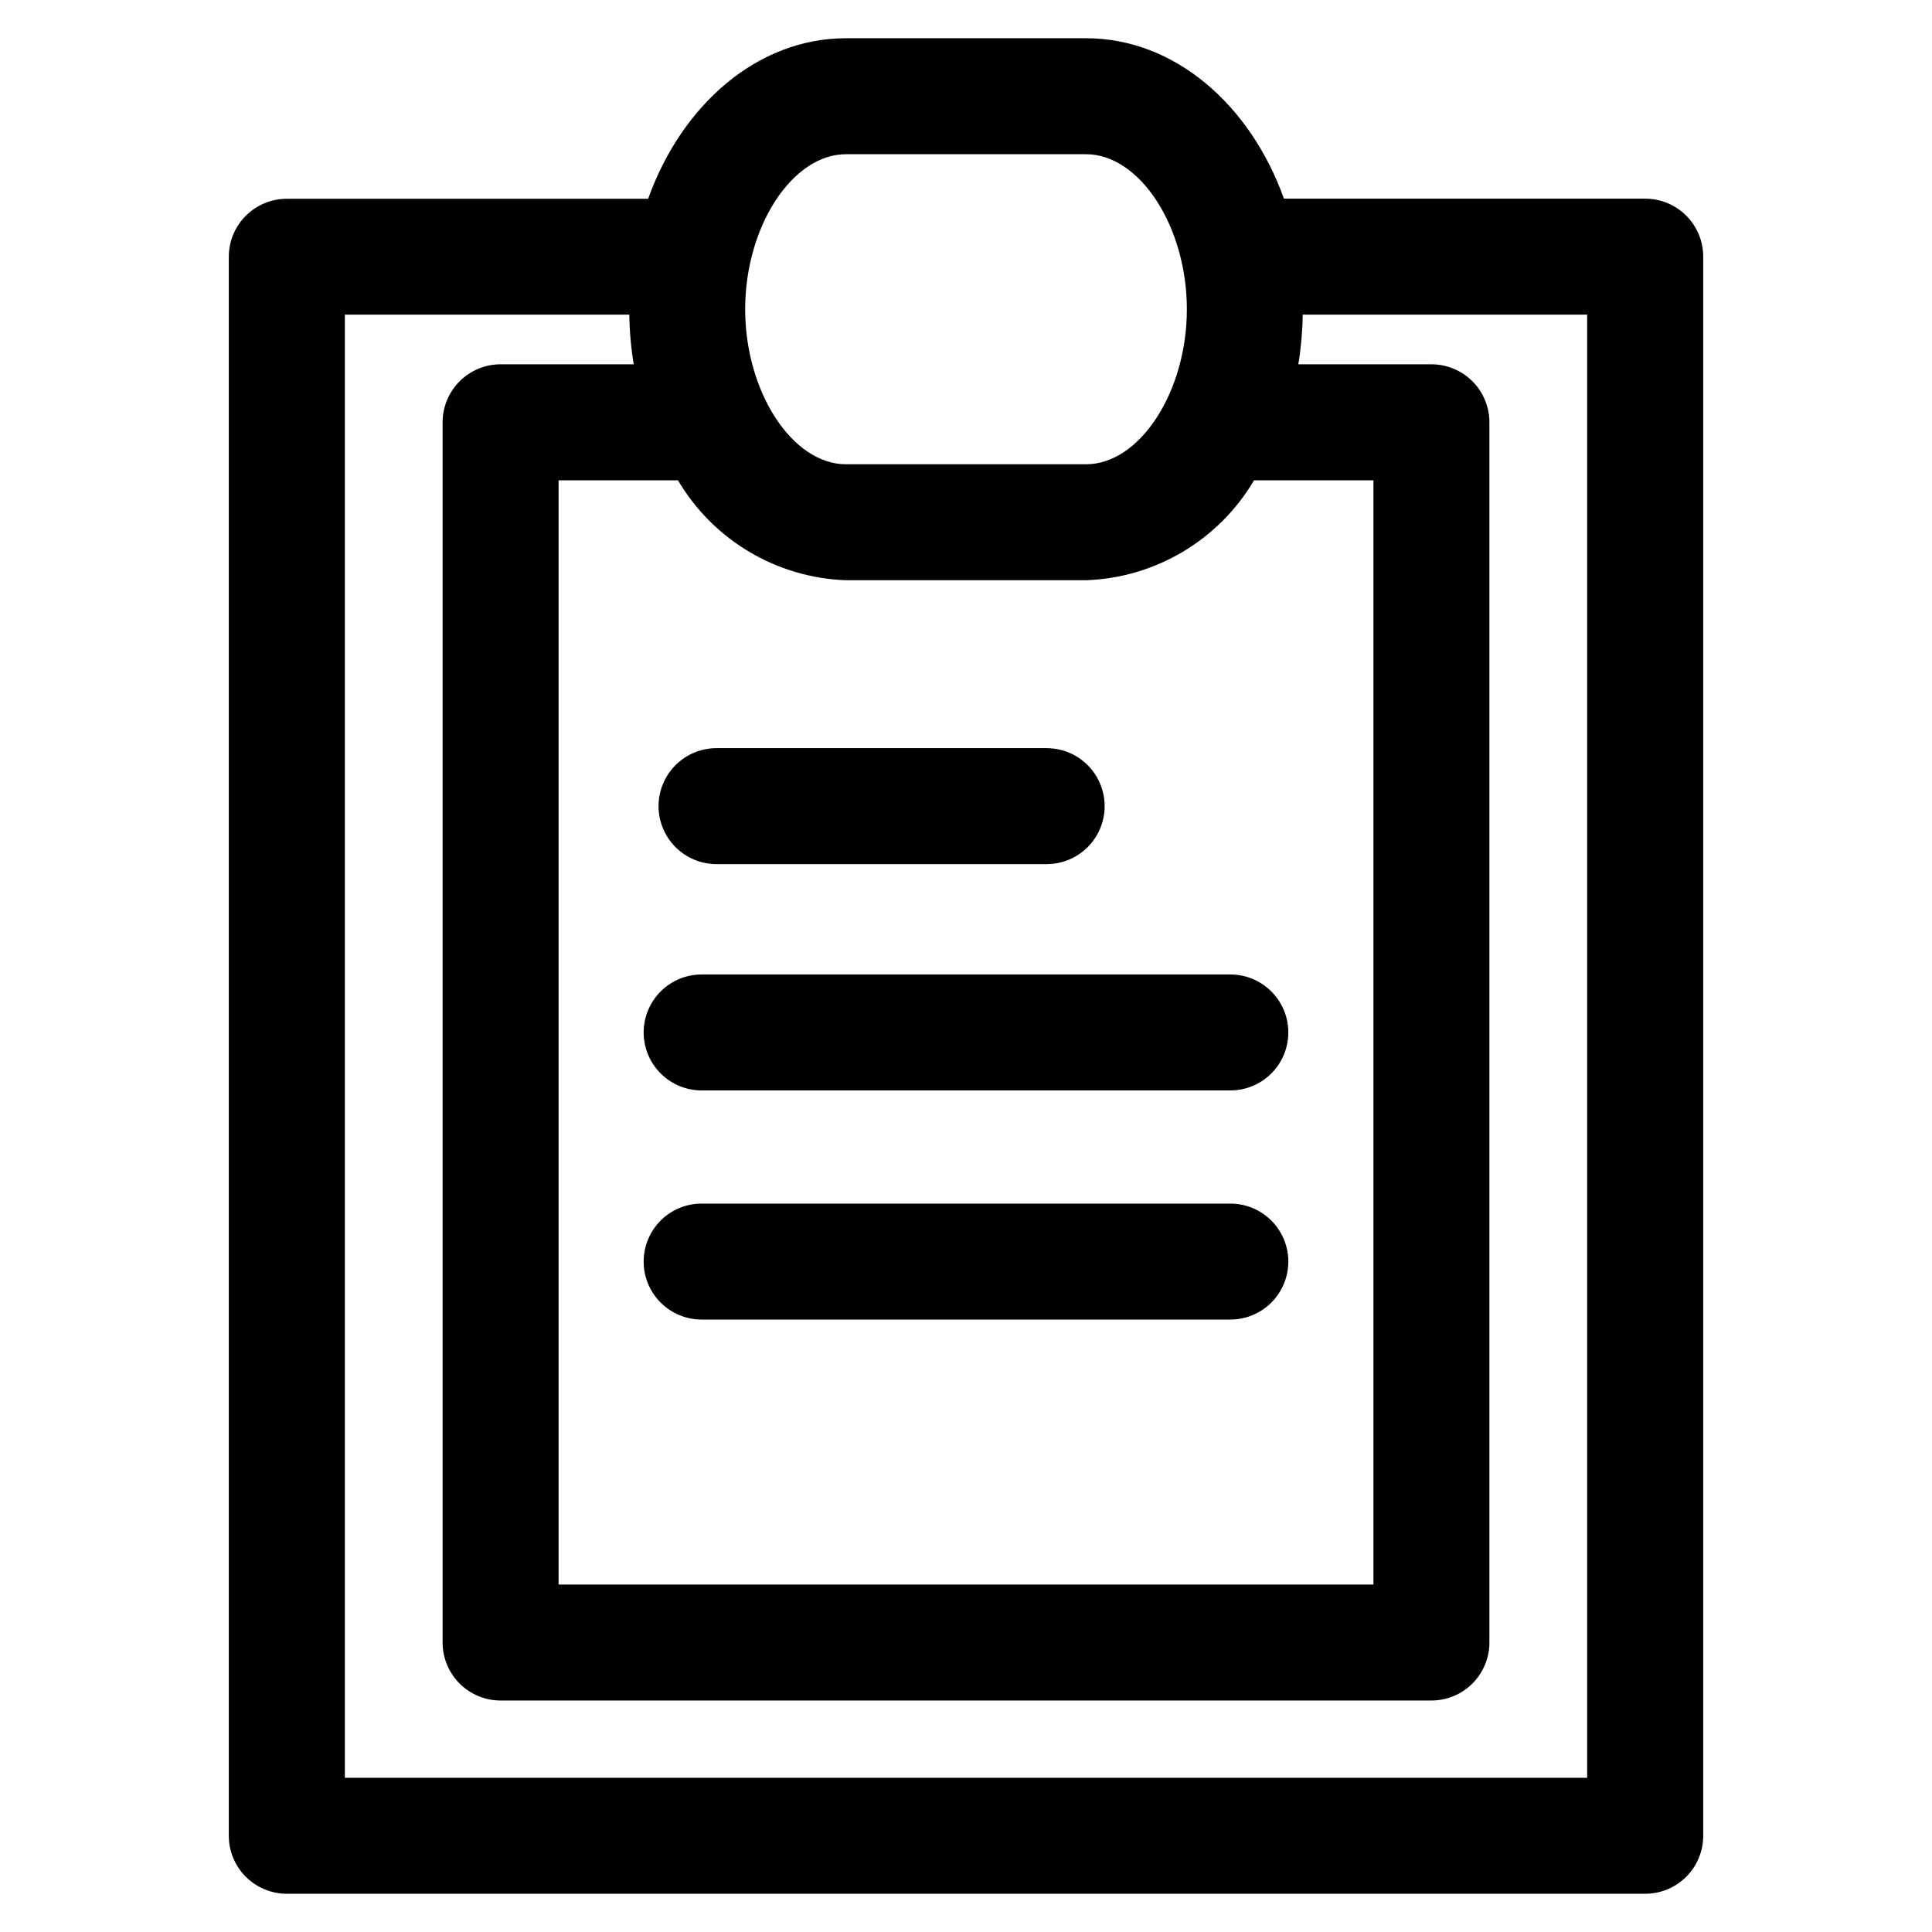 <?xml version="1.0" encoding="UTF-8"?>
<!-- The Best Svg Icon site in the world: iconSvg.co, Visit us! https://iconsvg.co -->
<svg fill="#000000" width="800px" height="800px" version="1.1" viewBox="144 144 512 512" xmlns="http://www.w3.org/2000/svg">
 <path d="m579.98 196.65h-95.723c-8.957-25.035-29.109-42.516-52.418-42.516h-63.66c-23.328 0-43.434 17.48-52.418 42.543h-95.723l-0.004 0.004c-4.074-0.012-7.988 1.602-10.875 4.477-2.891 2.879-4.516 6.785-4.523 10.859v418.48c0 4.078 1.617 7.984 4.5 10.867 2.883 2.883 6.789 4.5 10.867 4.5h359.95-0.004c4.086 0.016 8.008-1.598 10.902-4.481 2.894-2.883 4.519-6.801 4.519-10.887v-418.48c0-4.078-1.621-7.992-4.508-10.875-2.887-2.879-6.801-4.496-10.879-4.492zm-211.8 101.12h63.648c18.383-0.656 35.16-10.641 44.508-26.484h31.641l-0.004 292.64h-215.94v-292.64h31.641-0.004c9.348 15.844 26.129 25.828 44.512 26.484zm0-112.9h63.648c14.223 0 26.703 19.195 26.703 41.082s-12.477 41.082-26.703 41.082h-63.648c-14.223 0-26.703-19.195-26.703-41.082s12.477-41.082 26.703-41.082zm196.43 430.26h-329.22v-387.75h75.383c0.062 4.41 0.453 8.812 1.164 13.164h-35.27c-4.074 0-7.984 1.621-10.867 4.5-2.883 2.883-4.5 6.793-4.504 10.867v323.38c0.004 4.074 1.621 7.984 4.504 10.863 2.883 2.883 6.793 4.5 10.867 4.5h246.67c4.078 0 7.984-1.617 10.867-4.5 2.883-2.879 4.504-6.789 4.504-10.863v-323.38c0-4.074-1.621-7.984-4.504-10.867-2.883-2.879-6.789-4.5-10.867-4.5h-35.266c0.711-4.352 1.102-8.754 1.164-13.164h75.375zm-246.09-257.5v0.004c0-4.074 1.621-7.984 4.504-10.867 2.879-2.879 6.789-4.5 10.863-4.5h87.488c5.492 0 10.562 2.93 13.309 7.684 2.746 4.754 2.746 10.613 0 15.367s-7.816 7.684-13.309 7.684h-87.488c-4.078 0-7.992-1.625-10.871-4.512-2.883-2.887-4.5-6.801-4.496-10.879zm-3.945 59.973c0.004-4.074 1.621-7.981 4.504-10.859 2.883-2.883 6.789-4.5 10.863-4.5h140.11c5.492 0 10.562 2.93 13.309 7.684 2.746 4.754 2.746 10.609 0 15.363-2.746 4.758-7.816 7.684-13.309 7.684h-140.11c-4.078 0-7.984-1.617-10.867-4.5-2.883-2.883-4.5-6.793-4.5-10.871zm0 60.727c0-4.074 1.621-7.984 4.5-10.867 2.883-2.879 6.793-4.5 10.867-4.5h140.11c5.492 0 10.562 2.93 13.309 7.684 2.746 4.754 2.746 10.613 0 15.367-2.746 4.754-7.816 7.684-13.309 7.684h-140.11c-4.074 0-7.984-1.621-10.867-4.5-2.879-2.883-4.5-6.793-4.5-10.867z"/>
</svg>